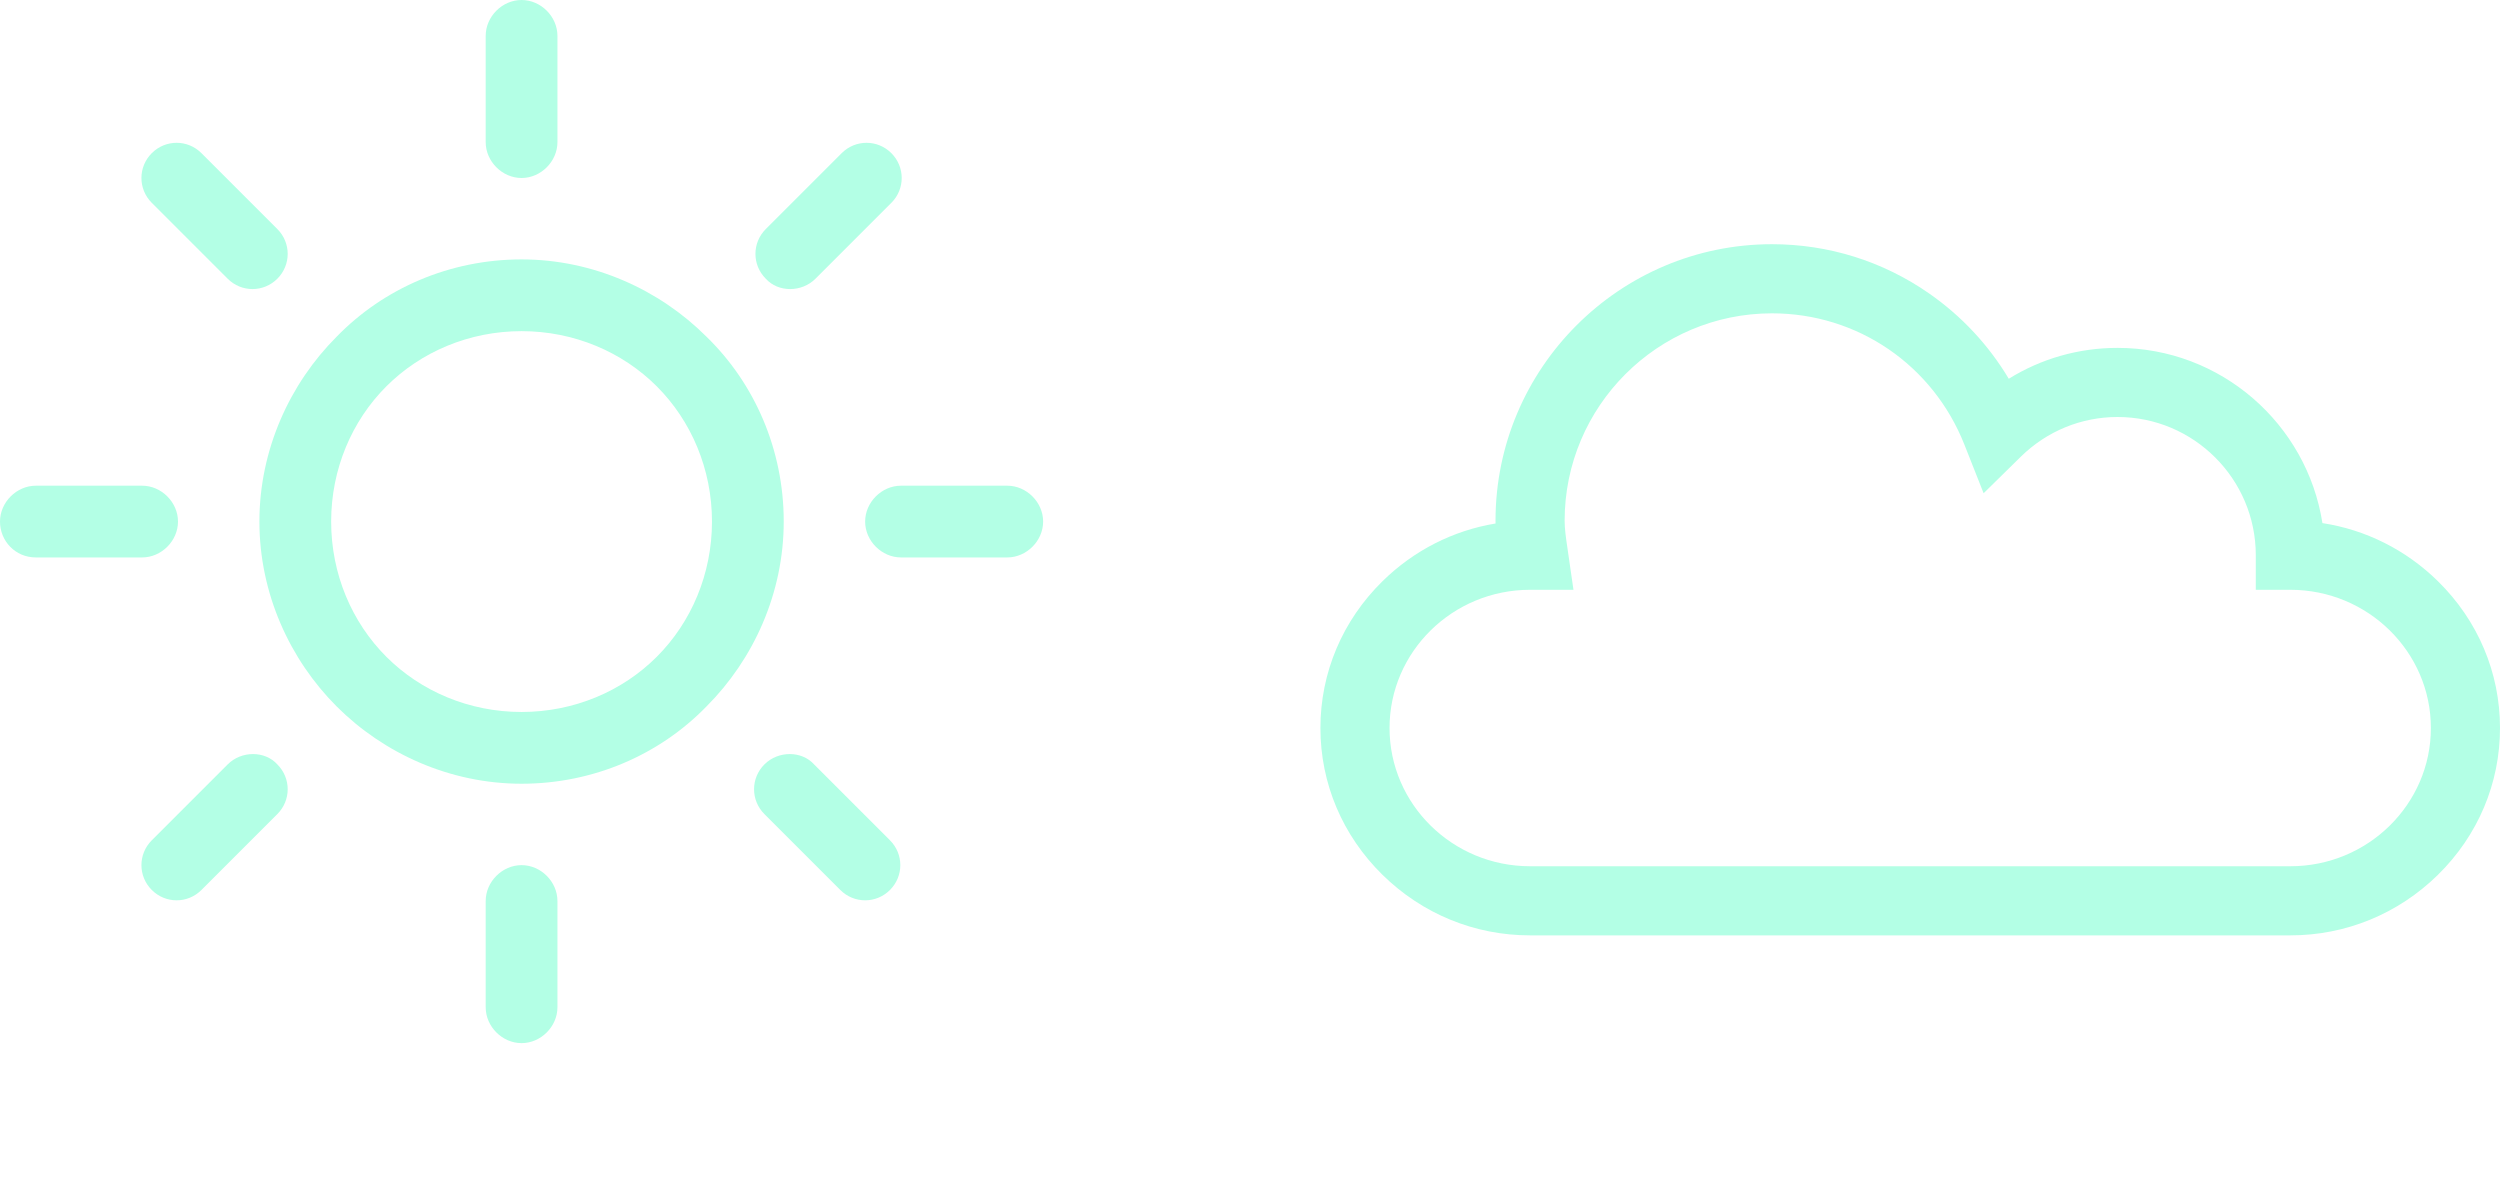 <svg xmlns="http://www.w3.org/2000/svg" width="568" height="268" viewBox="0 0 568 268" fill="none"><g opacity="0.3"><path d="M520.367 212.516H347.633C335.044 212.516 323.139 207.634 314.111 198.768C305.011 189.834 300 177.985 300 165.406C300 152.828 305.011 140.979 314.111 132.044C321.237 125.047 330.155 120.531 339.788 118.939C339.783 118.726 339.781 118.512 339.781 118.297C339.781 83.662 367.959 55.484 402.594 55.484C415.438 55.484 427.781 59.351 438.289 66.667C445.686 71.816 451.828 78.414 456.393 86.056C463.763 81.485 472.263 79.039 481.109 79.039C504.604 79.039 524.137 96.326 527.654 118.85C537.5 120.357 546.625 124.912 553.89 132.044C562.989 140.979 568 152.827 568 165.406C568 177.985 562.989 189.834 553.89 198.768C544.861 207.634 532.956 212.516 520.367 212.516ZM347.633 134C330.026 134 315.703 148.089 315.703 165.406C315.703 182.724 330.026 196.812 347.633 196.812H520.367C537.974 196.812 552.297 182.724 552.297 165.406C552.297 148.089 537.974 134 520.367 134H512.516V126.148C512.516 108.831 498.427 94.742 481.109 94.742C472.857 94.742 465.05 97.946 459.128 103.763L450.676 112.063L446.324 101.045C439.158 82.908 421.993 71.188 402.594 71.188C376.618 71.188 355.484 92.321 355.484 118.297C355.484 120.152 355.775 122.144 356.083 124.253L357.49 134H347.633Z" fill="#00FFA7"></path></g><g opacity="0.3" clip-path="url(#clip0_618_507)"><path d="M160.508 76.492C149.849 65.833 134.802 58.937 118.5 58.937C102.198 58.937 87.151 65.52 76.492 76.492C65.833 87.151 58.937 102.198 58.937 118.5C58.937 134.802 65.833 149.849 76.492 160.508C87.151 171.167 102.198 178.064 118.5 178.064C134.802 178.064 149.849 171.48 160.508 160.508C171.167 149.849 178.064 134.802 178.064 118.5C178.064 102.198 171.48 87.151 160.508 76.492ZM149.222 149.222C141.385 157.06 130.413 161.762 118.5 161.762C106.587 161.762 95.615 157.06 87.778 149.222C79.941 141.385 75.238 130.413 75.238 118.5C75.238 106.587 79.941 95.615 87.778 87.778C95.615 79.941 106.587 75.238 118.5 75.238C130.413 75.238 141.385 79.941 149.222 87.778C157.06 95.615 161.762 106.587 161.762 118.5C161.762 130.413 157.06 141.385 149.222 149.222Z" fill="#00FFA7"></path><path d="M228.849 110.35H204.71C200.321 110.35 196.56 114.112 196.56 118.5C196.56 122.889 200.321 126.651 204.71 126.651H228.849C233.238 126.651 237 122.889 237 118.5C237 114.112 233.238 110.35 228.849 110.35Z" fill="#00FFA7"></path><path d="M118.5 196.56C114.111 196.56 110.349 200.321 110.349 204.71V228.849C110.349 233.238 114.111 237 118.5 237C122.889 237 126.651 233.238 126.651 228.849V204.71C126.651 200.321 122.889 196.56 118.5 196.56Z" fill="#00FFA7"></path><path d="M202.202 190.916L184.96 173.674C182.139 170.54 176.809 170.54 173.674 173.674C170.54 176.809 170.54 181.825 173.674 184.96L190.916 202.202C194.051 205.337 199.067 205.337 202.202 202.202C205.337 199.067 205.337 194.051 202.202 190.916Z" fill="#00FFA7"></path><path d="M118.5 0C114.111 0 110.349 3.762 110.349 8.151V32.29C110.349 36.679 114.111 40.441 118.5 40.441C122.889 40.441 126.651 36.679 126.651 32.29V8.151C126.651 3.762 122.889 0 118.5 0Z" fill="#00FFA7"></path><path d="M202.516 34.797C199.381 31.663 194.365 31.663 191.23 34.797L173.988 52.039C170.853 55.175 170.853 60.19 173.988 63.325C176.809 66.46 182.139 66.46 185.274 63.325L202.516 46.083C205.651 42.948 205.651 37.932 202.516 34.797Z" fill="#00FFA7"></path><path d="M32.29 110.35H8.151C3.762 110.35 0 114.112 0 118.5C0 122.889 3.448 126.651 8.151 126.651H32.29C36.679 126.651 40.441 122.889 40.441 118.5C40.441 114.112 36.679 110.35 32.29 110.35Z" fill="#00FFA7"></path><path d="M63.012 173.674C60.19 170.54 54.861 170.54 51.726 173.674L34.484 190.916C31.349 194.051 31.349 199.067 34.484 202.202C37.619 205.337 42.635 205.337 45.77 202.202L63.012 184.96C66.147 181.825 66.147 176.809 63.012 173.674Z" fill="#00FFA7"></path><path d="M63.012 52.039L45.77 34.797C42.635 31.663 37.619 31.663 34.484 34.797C31.349 37.932 31.349 42.948 34.484 46.083L51.726 63.325C54.861 66.46 59.877 66.46 63.012 63.325C66.147 60.19 66.147 55.175 63.012 52.039Z" fill="#00FFA7"></path></g><defs><clipPath id="clip0_618_507"><rect width="237" height="237" fill="white"></rect></clipPath></defs></svg>